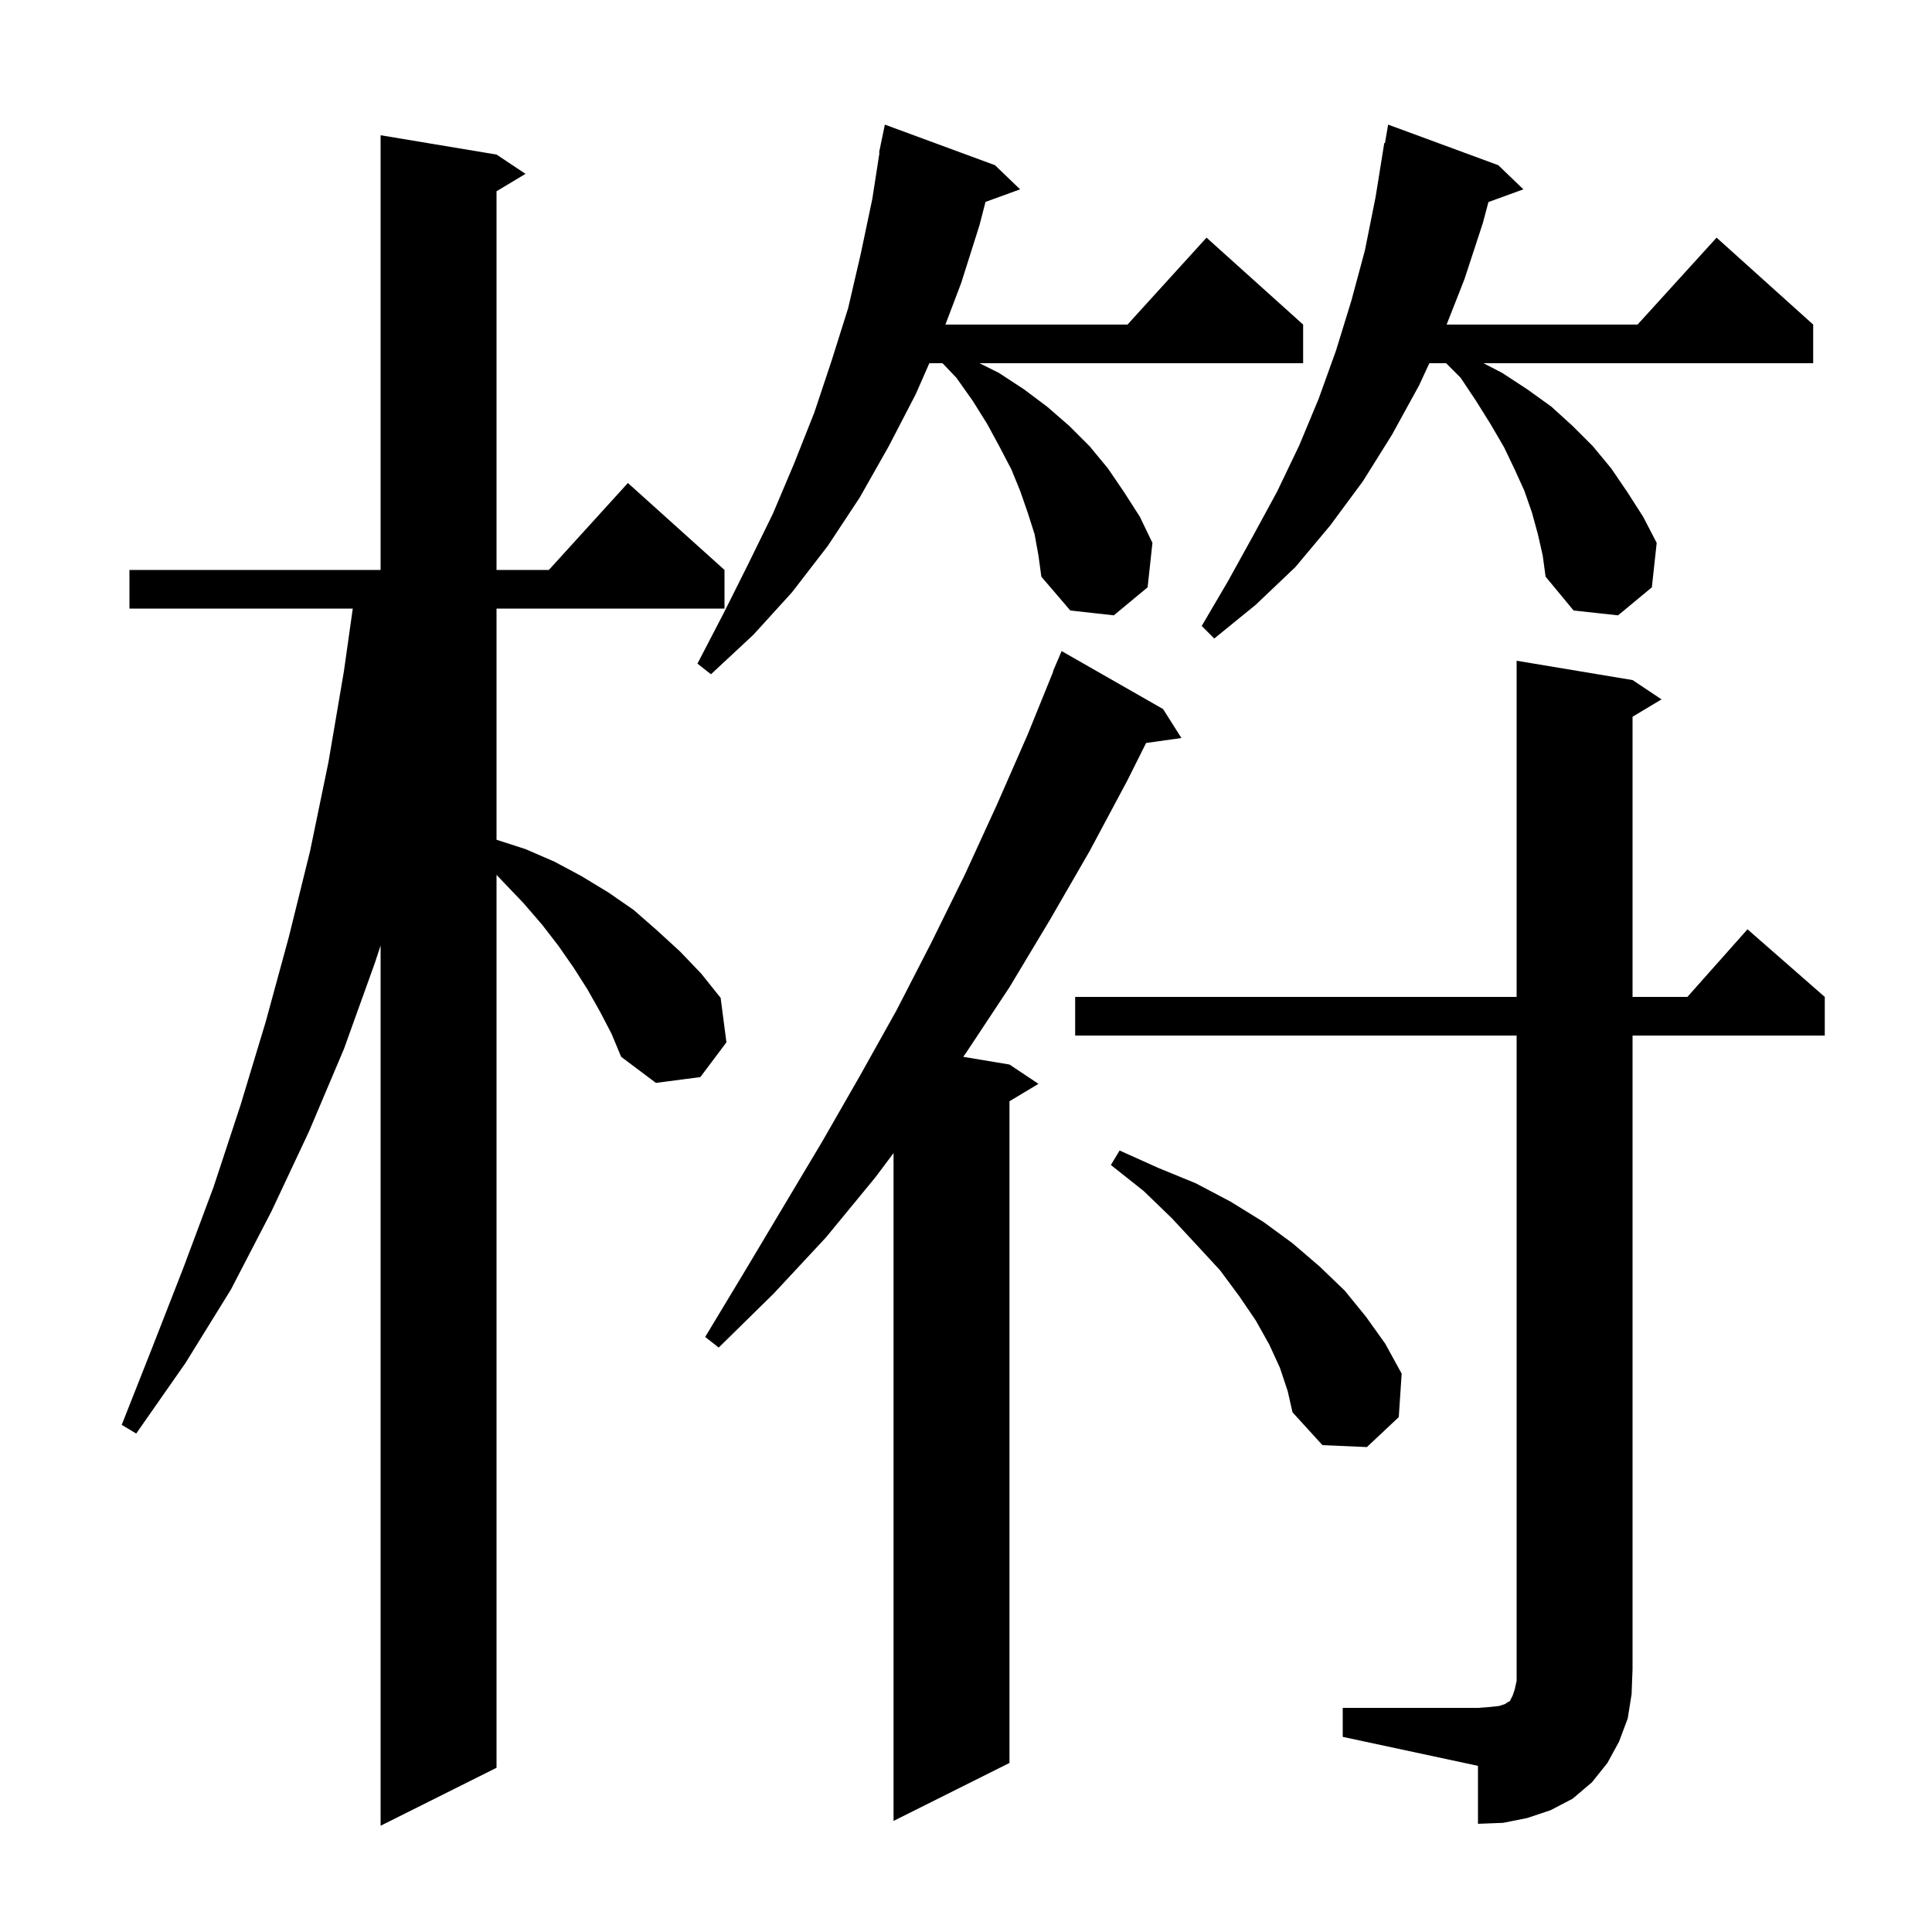 <svg xmlns="http://www.w3.org/2000/svg" xmlns:xlink="http://www.w3.org/1999/xlink" version="1.1" baseProfile="full" viewBox="0 0 200 200" width="200" height="200">
<g fill="black">
<path d="M 62.1 104.7 L 60.8 102.4 L 59.4 100.2 L 57.8 97.9 L 56.1 95.7 L 54.2 93.5 L 51.4 90.567 L 51.4 183.0 L 39.4 189.0 L 39.4 97.88 L 38.8 99.7 L 35.6 108.6 L 32.0 117.1 L 28.1 125.4 L 23.9 133.5 L 19.2 141.1 L 14.1 148.4 L 12.6 147.5 L 15.8 139.4 L 19.0 131.2 L 22.1 122.9 L 24.9 114.4 L 27.5 105.8 L 29.9 97.0 L 32.1 88.1 L 34.0 78.9 L 35.6 69.5 L 36.518 63.0 L 13.4 63.0 L 13.4 59.0 L 39.4 59.0 L 39.4 14.0 L 51.4 16.0 L 54.4 18.0 L 51.4 19.8 L 51.4 59.0 L 56.818 59.0 L 65.0 50.0 L 75.0 59.0 L 75.0 63.0 L 51.4 63.0 L 51.4 86.932 L 54.4 87.9 L 57.4 89.2 L 60.2 90.7 L 63.0 92.4 L 65.6 94.2 L 68.0 96.3 L 70.4 98.5 L 72.6 100.8 L 74.6 103.3 L 75.2 107.9 L 72.5 111.5 L 67.9 112.1 L 64.3 109.4 L 63.3 107.0 Z M 139.0 176.8 L 153.0 176.8 L 154.3 176.7 L 155.2 176.6 L 155.8 176.4 L 156.1 176.2 L 156.3 176.1 L 156.6 175.5 L 156.8 174.9 L 157.0 174.0 L 157.0 107.2 L 111.3 107.2 L 111.3 103.2 L 157.0 103.2 L 157.0 68.4 L 169.0 70.4 L 172.0 72.4 L 169.0 74.2 L 169.0 103.2 L 174.678 103.2 L 180.9 96.2 L 188.9 103.2 L 188.9 107.2 L 169.0 107.2 L 169.0 172.8 L 168.9 175.4 L 168.5 177.9 L 167.6 180.3 L 166.4 182.5 L 164.8 184.5 L 162.8 186.2 L 160.5 187.4 L 158.1 188.2 L 155.6 188.7 L 153.0 188.8 L 153.0 182.8 L 139.0 179.8 Z M 120.4 73.4 L 122.3 76.4 L 118.643 76.913 L 116.7 80.8 L 112.8 88.1 L 108.7 95.2 L 104.5 102.2 L 100.0 109.0 L 99.715 109.403 L 104.5 110.2 L 107.5 112.2 L 104.5 114.0 L 104.5 182.5 L 92.5 188.5 L 92.5 119.367 L 90.6 121.9 L 85.5 128.1 L 80.1 133.9 L 74.4 139.5 L 73.0 138.4 L 77.1 131.6 L 85.1 118.2 L 89.0 111.4 L 92.8 104.6 L 96.4 97.6 L 99.9 90.5 L 103.2 83.3 L 106.4 76.0 L 109.031 69.511 L 109.0 69.5 L 109.9 67.4 Z M 132.5 141.6 L 131.4 139.2 L 130.0 136.7 L 128.3 134.2 L 126.3 131.5 L 123.9 128.9 L 121.3 126.1 L 118.4 123.3 L 115.0 120.6 L 115.9 119.1 L 119.9 120.9 L 123.8 122.5 L 127.4 124.4 L 130.8 126.5 L 133.8 128.7 L 136.6 131.1 L 139.2 133.6 L 141.4 136.3 L 143.4 139.1 L 145.1 142.2 L 144.8 146.7 L 141.5 149.8 L 136.9 149.6 L 133.8 146.2 L 133.3 144.0 Z M 107.1 55.3 L 106.4 53.1 L 105.6 50.8 L 104.7 48.6 L 103.5 46.3 L 102.2 43.9 L 100.7 41.5 L 99.0 39.1 L 97.568 37.6 L 96.204 37.6 L 94.8 40.8 L 92.0 46.2 L 89.0 51.5 L 85.7 56.5 L 82.0 61.3 L 78.0 65.7 L 73.6 69.8 L 72.2 68.7 L 74.9 63.5 L 77.5 58.3 L 80.0 53.2 L 82.2 48.0 L 84.3 42.7 L 86.1 37.3 L 87.8 31.9 L 89.1 26.3 L 90.3 20.6 L 91.044 15.805 L 91.0 15.8 L 91.179 14.933 L 91.2 14.8 L 91.207 14.801 L 91.6 12.9 L 103.0 17.1 L 105.6 19.6 L 102.019 20.902 L 101.4 23.3 L 99.5 29.3 L 97.869 33.6 L 116.718 33.6 L 124.9 24.6 L 134.9 33.6 L 134.9 37.6 L 101.4 37.6 L 103.4 38.6 L 106.0 40.3 L 108.4 42.1 L 110.7 44.1 L 112.8 46.2 L 114.7 48.5 L 116.4 51.0 L 118.0 53.5 L 119.3 56.2 L 118.8 60.8 L 115.3 63.7 L 110.8 63.2 L 107.8 59.7 L 107.5 57.5 Z M 159.2 55.3 L 158.6 53.1 L 157.8 50.8 L 156.8 48.6 L 155.7 46.3 L 154.3 43.9 L 152.8 41.5 L 151.2 39.1 L 149.7 37.6 L 147.965 37.6 L 146.9 39.9 L 144.1 45.0 L 141.1 49.8 L 137.7 54.4 L 134.1 58.7 L 130.0 62.6 L 125.7 66.1 L 124.4 64.8 L 127.1 60.2 L 129.7 55.5 L 132.2 50.9 L 134.5 46.1 L 136.5 41.3 L 138.3 36.3 L 139.9 31.1 L 141.3 25.9 L 142.4 20.4 L 143.3 14.8 L 143.37 14.814 L 143.7 12.9 L 155.1 17.1 L 157.7 19.6 L 154.083 20.915 L 153.5 23.1 L 151.6 28.9 L 149.754 33.6 L 169.518 33.6 L 177.7 24.6 L 187.7 33.6 L 187.7 37.6 L 153.571 37.6 L 155.5 38.6 L 158.1 40.3 L 160.6 42.1 L 162.8 44.1 L 164.9 46.2 L 166.8 48.5 L 168.5 51.0 L 170.1 53.5 L 171.5 56.2 L 171.0 60.8 L 167.5 63.7 L 162.9 63.2 L 160.0 59.7 L 159.7 57.5 Z " />
</g>
</svg>
